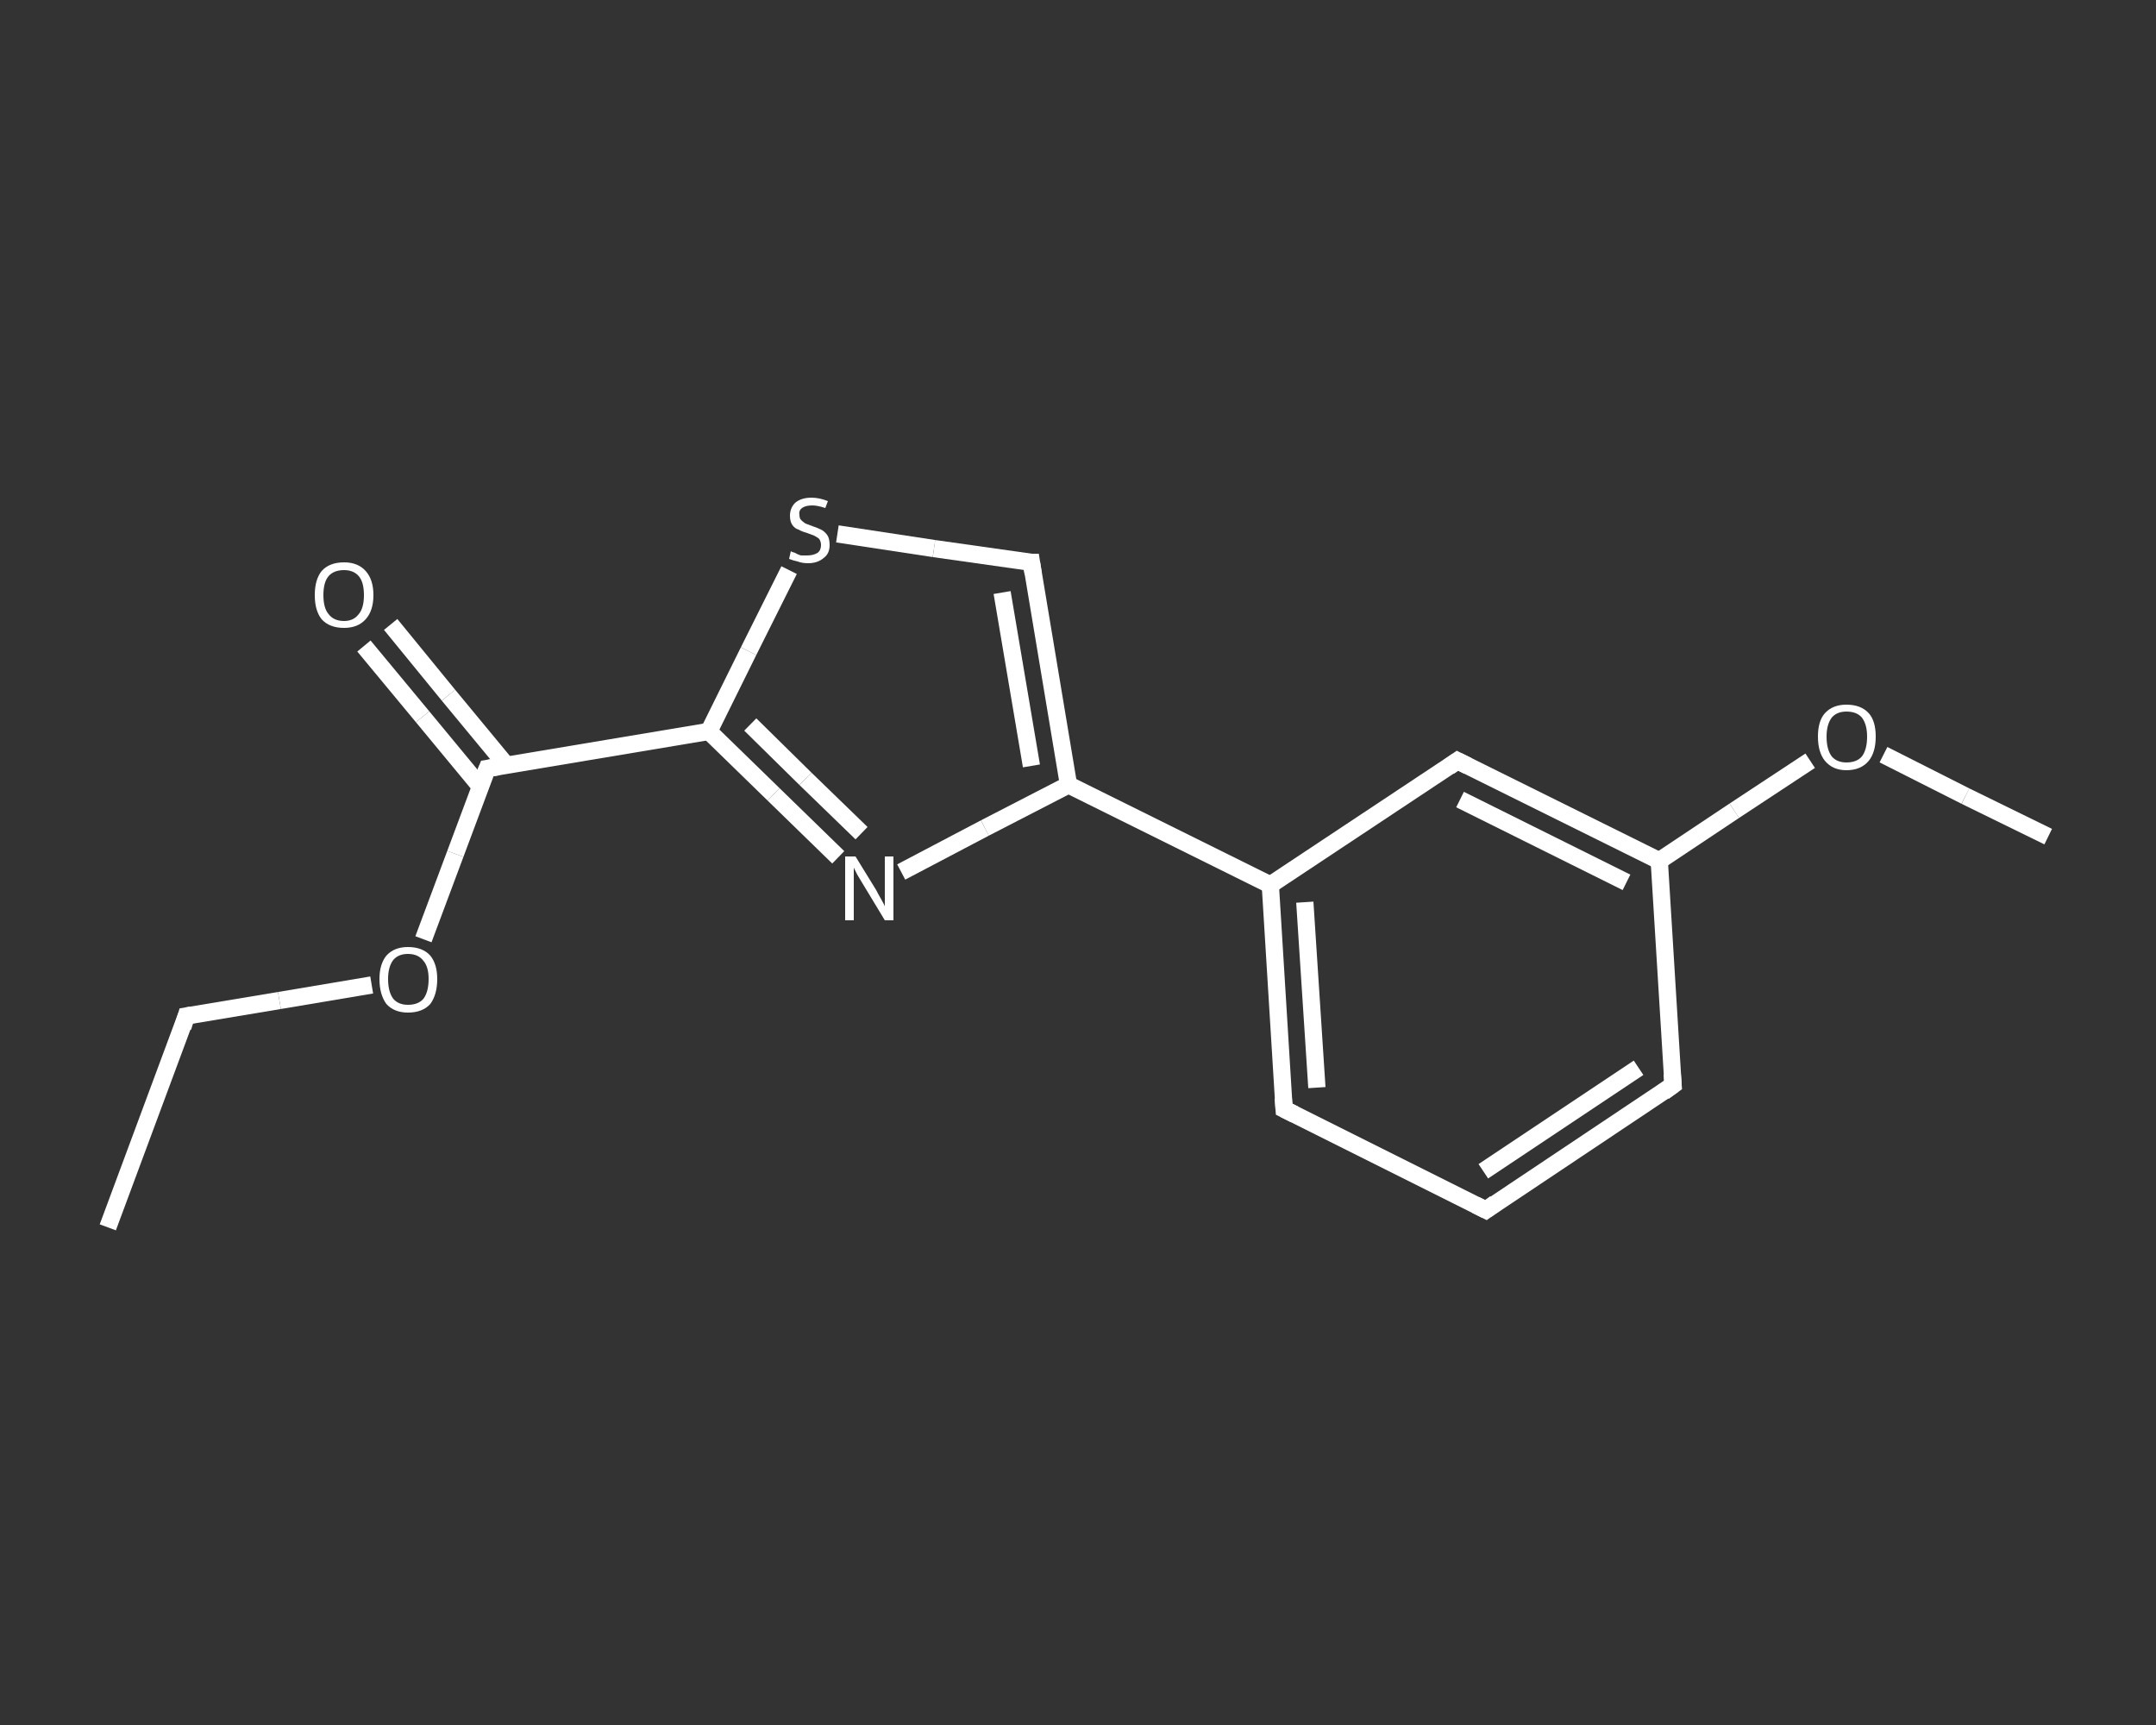 <?xml version='1.0' encoding='iso-8859-1'?>
<svg version='1.1' baseProfile='full'
              xmlns='http://www.w3.org/2000/svg'
                      xmlns:rdkit='http://www.rdkit.org/xml'
                      xmlns:xlink='http://www.w3.org/1999/xlink'
                  xml:space='preserve'
width='250px' height='200px' viewBox='0 0 250 200'>
<rect x="0" y="0" width="250" height="200" fill="#333333" stroke="none"/>
<!-- END OF HEADER -->
<rect style='opacity:1.0;fill:transparent;stroke:none' width='250.0' height='200.0' x='0.0' y='0.0'> </rect>
<path class='bond-0 atom-0 atom-1' d='M 12.5,142.3 L 21.6,117.8' style='fill:none;fill-rule:evenodd;stroke:#FFFFFF;stroke-width:2.0px;stroke-linecap:butt;stroke-linejoin:miter;stroke-opacity:1' />
<path class='bond-1 atom-1 atom-2' d='M 21.6,117.8 L 32.4,116.0' style='fill:none;fill-rule:evenodd;stroke:#FFFFFF;stroke-width:2.0px;stroke-linecap:butt;stroke-linejoin:miter;stroke-opacity:1' />
<path class='bond-1 atom-1 atom-2' d='M 32.4,116.0 L 43.1,114.2' style='fill:none;fill-rule:evenodd;stroke:#FFFFFF;stroke-width:2.0px;stroke-linecap:butt;stroke-linejoin:miter;stroke-opacity:1' />
<path class='bond-2 atom-2 atom-3' d='M 49.1,108.9 L 52.8,99.0' style='fill:none;fill-rule:evenodd;stroke:#FFFFFF;stroke-width:2.0px;stroke-linecap:butt;stroke-linejoin:miter;stroke-opacity:1' />
<path class='bond-2 atom-2 atom-3' d='M 52.8,99.0 L 56.5,89.1' style='fill:none;fill-rule:evenodd;stroke:#FFFFFF;stroke-width:2.0px;stroke-linecap:butt;stroke-linejoin:miter;stroke-opacity:1' />
<path class='bond-3 atom-3 atom-4' d='M 58.7,88.7 L 52.0,80.6' style='fill:none;fill-rule:evenodd;stroke:#FFFFFF;stroke-width:2.0px;stroke-linecap:butt;stroke-linejoin:miter;stroke-opacity:1' />
<path class='bond-3 atom-3 atom-4' d='M 52.0,80.6 L 45.3,72.4' style='fill:none;fill-rule:evenodd;stroke:#FFFFFF;stroke-width:2.0px;stroke-linecap:butt;stroke-linejoin:miter;stroke-opacity:1' />
<path class='bond-3 atom-3 atom-4' d='M 55.7,91.2 L 49.0,83.1' style='fill:none;fill-rule:evenodd;stroke:#FFFFFF;stroke-width:2.0px;stroke-linecap:butt;stroke-linejoin:miter;stroke-opacity:1' />
<path class='bond-3 atom-3 atom-4' d='M 49.0,83.1 L 42.2,74.9' style='fill:none;fill-rule:evenodd;stroke:#FFFFFF;stroke-width:2.0px;stroke-linecap:butt;stroke-linejoin:miter;stroke-opacity:1' />
<path class='bond-4 atom-3 atom-5' d='M 56.5,89.1 L 82.2,84.8' style='fill:none;fill-rule:evenodd;stroke:#FFFFFF;stroke-width:2.0px;stroke-linecap:butt;stroke-linejoin:miter;stroke-opacity:1' />
<path class='bond-5 atom-5 atom-6' d='M 82.2,84.8 L 89.7,92.1' style='fill:none;fill-rule:evenodd;stroke:#FFFFFF;stroke-width:2.0px;stroke-linecap:butt;stroke-linejoin:miter;stroke-opacity:1' />
<path class='bond-5 atom-5 atom-6' d='M 89.7,92.1 L 97.2,99.4' style='fill:none;fill-rule:evenodd;stroke:#FFFFFF;stroke-width:2.0px;stroke-linecap:butt;stroke-linejoin:miter;stroke-opacity:1' />
<path class='bond-5 atom-5 atom-6' d='M 87.0,84.0 L 93.4,90.3' style='fill:none;fill-rule:evenodd;stroke:#FFFFFF;stroke-width:2.0px;stroke-linecap:butt;stroke-linejoin:miter;stroke-opacity:1' />
<path class='bond-5 atom-5 atom-6' d='M 93.4,90.3 L 99.9,96.6' style='fill:none;fill-rule:evenodd;stroke:#FFFFFF;stroke-width:2.0px;stroke-linecap:butt;stroke-linejoin:miter;stroke-opacity:1' />
<path class='bond-6 atom-6 atom-7' d='M 104.5,101.1 L 114.2,96.0' style='fill:none;fill-rule:evenodd;stroke:#FFFFFF;stroke-width:2.0px;stroke-linecap:butt;stroke-linejoin:miter;stroke-opacity:1' />
<path class='bond-6 atom-6 atom-7' d='M 114.2,96.0 L 123.9,91.0' style='fill:none;fill-rule:evenodd;stroke:#FFFFFF;stroke-width:2.0px;stroke-linecap:butt;stroke-linejoin:miter;stroke-opacity:1' />
<path class='bond-7 atom-7 atom-8' d='M 123.9,91.0 L 147.3,102.6' style='fill:none;fill-rule:evenodd;stroke:#FFFFFF;stroke-width:2.0px;stroke-linecap:butt;stroke-linejoin:miter;stroke-opacity:1' />
<path class='bond-8 atom-8 atom-9' d='M 147.3,102.6 L 148.9,128.6' style='fill:none;fill-rule:evenodd;stroke:#FFFFFF;stroke-width:2.0px;stroke-linecap:butt;stroke-linejoin:miter;stroke-opacity:1' />
<path class='bond-8 atom-8 atom-9' d='M 151.3,104.6 L 152.7,126.1' style='fill:none;fill-rule:evenodd;stroke:#FFFFFF;stroke-width:2.0px;stroke-linecap:butt;stroke-linejoin:miter;stroke-opacity:1' />
<path class='bond-9 atom-9 atom-10' d='M 148.9,128.6 L 172.3,140.3' style='fill:none;fill-rule:evenodd;stroke:#FFFFFF;stroke-width:2.0px;stroke-linecap:butt;stroke-linejoin:miter;stroke-opacity:1' />
<path class='bond-10 atom-10 atom-11' d='M 172.3,140.3 L 194.0,125.8' style='fill:none;fill-rule:evenodd;stroke:#FFFFFF;stroke-width:2.0px;stroke-linecap:butt;stroke-linejoin:miter;stroke-opacity:1' />
<path class='bond-10 atom-10 atom-11' d='M 172.0,135.8 L 190.0,123.8' style='fill:none;fill-rule:evenodd;stroke:#FFFFFF;stroke-width:2.0px;stroke-linecap:butt;stroke-linejoin:miter;stroke-opacity:1' />
<path class='bond-11 atom-11 atom-12' d='M 194.0,125.8 L 192.4,99.8' style='fill:none;fill-rule:evenodd;stroke:#FFFFFF;stroke-width:2.0px;stroke-linecap:butt;stroke-linejoin:miter;stroke-opacity:1' />
<path class='bond-12 atom-12 atom-13' d='M 192.4,99.8 L 201.1,94.0' style='fill:none;fill-rule:evenodd;stroke:#FFFFFF;stroke-width:2.0px;stroke-linecap:butt;stroke-linejoin:miter;stroke-opacity:1' />
<path class='bond-12 atom-12 atom-13' d='M 201.1,94.0 L 209.9,88.2' style='fill:none;fill-rule:evenodd;stroke:#FFFFFF;stroke-width:2.0px;stroke-linecap:butt;stroke-linejoin:miter;stroke-opacity:1' />
<path class='bond-13 atom-13 atom-14' d='M 218.4,87.5 L 227.9,92.3' style='fill:none;fill-rule:evenodd;stroke:#FFFFFF;stroke-width:2.0px;stroke-linecap:butt;stroke-linejoin:miter;stroke-opacity:1' />
<path class='bond-13 atom-13 atom-14' d='M 227.9,92.3 L 237.5,97.0' style='fill:none;fill-rule:evenodd;stroke:#FFFFFF;stroke-width:2.0px;stroke-linecap:butt;stroke-linejoin:miter;stroke-opacity:1' />
<path class='bond-14 atom-12 atom-15' d='M 192.4,99.8 L 169.0,88.2' style='fill:none;fill-rule:evenodd;stroke:#FFFFFF;stroke-width:2.0px;stroke-linecap:butt;stroke-linejoin:miter;stroke-opacity:1' />
<path class='bond-14 atom-12 atom-15' d='M 188.6,102.3 L 169.3,92.7' style='fill:none;fill-rule:evenodd;stroke:#FFFFFF;stroke-width:2.0px;stroke-linecap:butt;stroke-linejoin:miter;stroke-opacity:1' />
<path class='bond-15 atom-7 atom-16' d='M 123.9,91.0 L 119.6,65.2' style='fill:none;fill-rule:evenodd;stroke:#FFFFFF;stroke-width:2.0px;stroke-linecap:butt;stroke-linejoin:miter;stroke-opacity:1' />
<path class='bond-15 atom-7 atom-16' d='M 119.6,88.8 L 116.2,68.7' style='fill:none;fill-rule:evenodd;stroke:#FFFFFF;stroke-width:2.0px;stroke-linecap:butt;stroke-linejoin:miter;stroke-opacity:1' />
<path class='bond-16 atom-16 atom-17' d='M 119.6,65.2 L 108.3,63.6' style='fill:none;fill-rule:evenodd;stroke:#FFFFFF;stroke-width:2.0px;stroke-linecap:butt;stroke-linejoin:miter;stroke-opacity:1' />
<path class='bond-16 atom-16 atom-17' d='M 108.3,63.6 L 97.1,61.9' style='fill:none;fill-rule:evenodd;stroke:#FFFFFF;stroke-width:2.0px;stroke-linecap:butt;stroke-linejoin:miter;stroke-opacity:1' />
<path class='bond-17 atom-17 atom-5' d='M 91.5,66.1 L 86.8,75.5' style='fill:none;fill-rule:evenodd;stroke:#FFFFFF;stroke-width:2.0px;stroke-linecap:butt;stroke-linejoin:miter;stroke-opacity:1' />
<path class='bond-17 atom-17 atom-5' d='M 86.8,75.5 L 82.2,84.8' style='fill:none;fill-rule:evenodd;stroke:#FFFFFF;stroke-width:2.0px;stroke-linecap:butt;stroke-linejoin:miter;stroke-opacity:1' />
<path class='bond-18 atom-15 atom-8' d='M 169.0,88.2 L 147.3,102.6' style='fill:none;fill-rule:evenodd;stroke:#FFFFFF;stroke-width:2.0px;stroke-linecap:butt;stroke-linejoin:miter;stroke-opacity:1' />
<path d='M 21.2,119.1 L 21.6,117.8 L 22.2,117.7' style='fill:none;stroke:#FFFFFF;stroke-width:2.0px;stroke-linecap:butt;stroke-linejoin:miter;stroke-opacity:1;' />
<path d='M 56.3,89.6 L 56.5,89.1 L 57.8,88.9' style='fill:none;stroke:#FFFFFF;stroke-width:2.0px;stroke-linecap:butt;stroke-linejoin:miter;stroke-opacity:1;' />
<path d='M 148.8,127.3 L 148.9,128.6 L 150.1,129.2' style='fill:none;stroke:#FFFFFF;stroke-width:2.0px;stroke-linecap:butt;stroke-linejoin:miter;stroke-opacity:1;' />
<path d='M 171.1,139.7 L 172.3,140.3 L 173.4,139.5' style='fill:none;stroke:#FFFFFF;stroke-width:2.0px;stroke-linecap:butt;stroke-linejoin:miter;stroke-opacity:1;' />
<path d='M 192.9,126.6 L 194.0,125.8 L 193.9,124.5' style='fill:none;stroke:#FFFFFF;stroke-width:2.0px;stroke-linecap:butt;stroke-linejoin:miter;stroke-opacity:1;' />
<path d='M 170.2,88.8 L 169.0,88.2 L 168.0,88.9' style='fill:none;stroke:#FFFFFF;stroke-width:2.0px;stroke-linecap:butt;stroke-linejoin:miter;stroke-opacity:1;' />
<path d='M 119.8,66.5 L 119.6,65.2 L 119.1,65.2' style='fill:none;stroke:#FFFFFF;stroke-width:2.0px;stroke-linecap:butt;stroke-linejoin:miter;stroke-opacity:1;' />
<path class='atom-2' d='M 44.0 113.5
Q 44.0 111.8, 44.8 110.8
Q 45.7 109.8, 47.3 109.8
Q 49.0 109.8, 49.9 110.8
Q 50.7 111.8, 50.7 113.5
Q 50.7 115.3, 49.9 116.4
Q 49.0 117.4, 47.3 117.4
Q 45.7 117.4, 44.8 116.4
Q 44.0 115.3, 44.0 113.5
M 47.3 116.5
Q 48.5 116.5, 49.1 115.8
Q 49.7 115.0, 49.7 113.5
Q 49.7 112.1, 49.1 111.4
Q 48.5 110.6, 47.3 110.6
Q 46.2 110.6, 45.6 111.3
Q 45.0 112.1, 45.0 113.5
Q 45.0 115.0, 45.6 115.8
Q 46.2 116.5, 47.3 116.5
' fill='#FFFFFF'/>
<path class='atom-4' d='M 36.5 69.0
Q 36.5 67.2, 37.3 66.2
Q 38.2 65.2, 39.9 65.2
Q 41.5 65.2, 42.4 66.2
Q 43.3 67.2, 43.3 69.0
Q 43.3 70.8, 42.4 71.8
Q 41.5 72.8, 39.9 72.8
Q 38.2 72.8, 37.3 71.8
Q 36.5 70.8, 36.5 69.0
M 39.9 72.0
Q 41.0 72.0, 41.6 71.2
Q 42.2 70.5, 42.2 69.0
Q 42.2 67.5, 41.6 66.8
Q 41.0 66.1, 39.9 66.1
Q 38.7 66.1, 38.1 66.8
Q 37.5 67.5, 37.5 69.0
Q 37.5 70.5, 38.1 71.2
Q 38.7 72.0, 39.9 72.0
' fill='#FFFFFF'/>
<path class='atom-6' d='M 99.2 99.3
L 101.6 103.2
Q 101.8 103.6, 102.2 104.3
Q 102.6 105.0, 102.6 105.1
L 102.6 99.3
L 103.6 99.3
L 103.6 106.7
L 102.6 106.7
L 100.0 102.4
Q 99.7 101.9, 99.4 101.4
Q 99.1 100.8, 99.0 100.6
L 99.0 106.7
L 98.0 106.7
L 98.0 99.3
L 99.2 99.3
' fill='#FFFFFF'/>
<path class='atom-13' d='M 210.8 85.4
Q 210.8 83.6, 211.6 82.7
Q 212.5 81.7, 214.1 81.7
Q 215.8 81.7, 216.7 82.7
Q 217.5 83.6, 217.5 85.4
Q 217.5 87.2, 216.7 88.2
Q 215.8 89.3, 214.1 89.3
Q 212.5 89.3, 211.6 88.2
Q 210.8 87.2, 210.8 85.4
M 214.1 88.4
Q 215.3 88.4, 215.9 87.7
Q 216.5 86.9, 216.5 85.4
Q 216.5 84.0, 215.9 83.2
Q 215.3 82.5, 214.1 82.5
Q 213.0 82.5, 212.4 83.2
Q 211.8 84.0, 211.8 85.4
Q 211.8 86.9, 212.4 87.7
Q 213.0 88.4, 214.1 88.4
' fill='#FFFFFF'/>
<path class='atom-17' d='M 91.7 63.9
Q 91.8 64.0, 92.2 64.1
Q 92.5 64.3, 92.9 64.4
Q 93.3 64.4, 93.6 64.4
Q 94.3 64.4, 94.8 64.1
Q 95.2 63.8, 95.2 63.2
Q 95.2 62.8, 95.0 62.5
Q 94.8 62.3, 94.4 62.1
Q 94.1 62.0, 93.6 61.8
Q 92.9 61.6, 92.6 61.4
Q 92.2 61.3, 91.9 60.9
Q 91.6 60.5, 91.6 59.8
Q 91.6 58.9, 92.2 58.3
Q 92.9 57.7, 94.1 57.7
Q 95.0 57.7, 96.0 58.1
L 95.7 58.9
Q 94.8 58.6, 94.2 58.6
Q 93.4 58.6, 93.0 58.9
Q 92.6 59.2, 92.7 59.7
Q 92.7 60.1, 92.9 60.3
Q 93.1 60.5, 93.4 60.7
Q 93.7 60.8, 94.2 61.0
Q 94.8 61.2, 95.2 61.4
Q 95.6 61.6, 95.9 62.0
Q 96.2 62.4, 96.2 63.2
Q 96.2 64.2, 95.5 64.7
Q 94.8 65.3, 93.7 65.3
Q 93.0 65.3, 92.5 65.1
Q 92.0 65.0, 91.5 64.8
L 91.7 63.9
' fill='#FFFFFF'/>
</svg>
